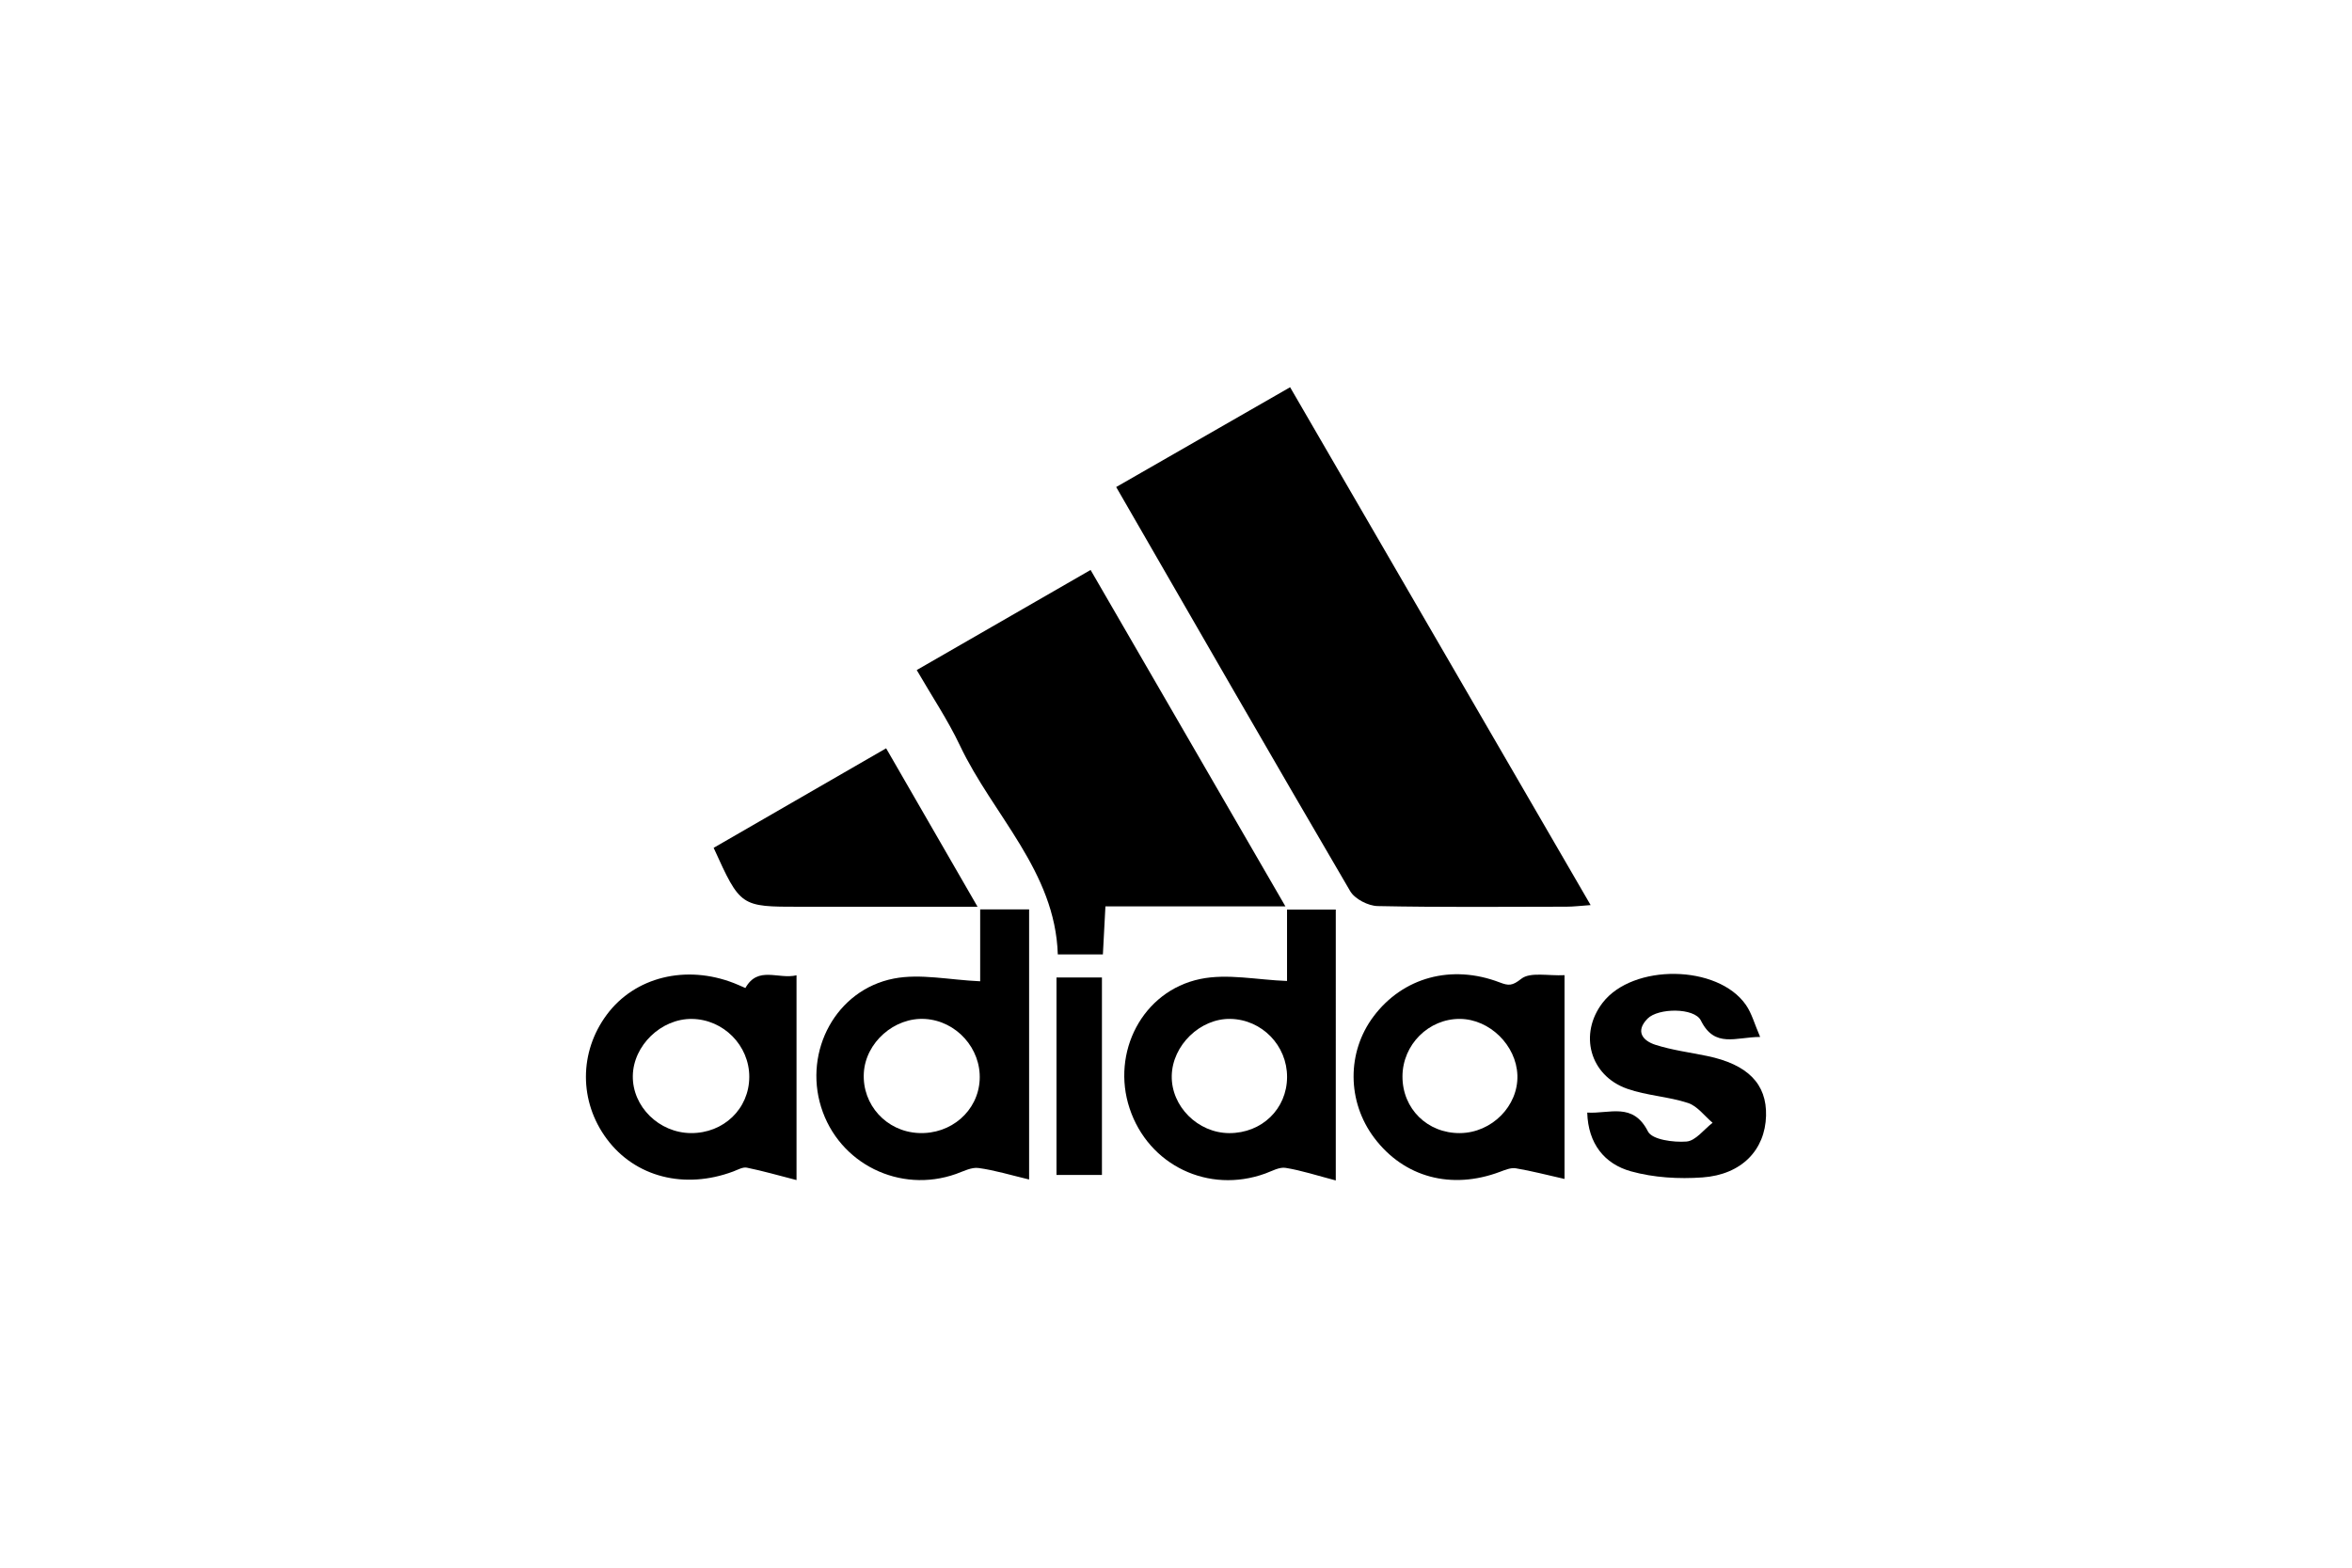 <?xml version="1.0" encoding="utf-8"?>
<!-- Generator: Adobe Illustrator 17.0.0, SVG Export Plug-In . SVG Version: 6.00 Build 0)  -->
<!DOCTYPE svg PUBLIC "-//W3C//DTD SVG 1.1//EN" "http://www.w3.org/Graphics/SVG/1.1/DTD/svg11.dtd">
<svg version="1.1" id="Capa_1" xmlns="http://www.w3.org/2000/svg" xmlns:xlink="http://www.w3.org/1999/xlink" x="0px" y="0px"
	 width="270px" height="180px" viewBox="0 0 270 180" enable-background="new 0 0 270 180" xml:space="preserve">
<g id="p3qq8H_1_">
	<g>
		<path d="M128.133,55.921c6.701-3.846,13.191-7.571,19.966-11.459c11.472,19.771,22.889,39.448,34.499,59.459
			c-1.149,0.08-1.957,0.183-2.764,0.184c-7.231,0.012-14.463,0.079-21.691-0.071c-1.083-0.023-2.618-0.811-3.146-1.713
			C146.048,87.037,137.224,71.678,128.133,55.921z"/>
		<path d="M105.237,76.935c6.684-3.849,13.159-7.578,19.958-11.493c7.423,12.821,14.758,25.489,22.363,38.624
			c-7.164,0-13.757,0-20.66,0c-0.102,1.941-0.191,3.618-0.291,5.52c-1.745,0-3.421,0-5.176,0
			c-0.296-9.539-7.443-15.987-11.242-24.001C108.804,82.661,106.978,79.946,105.237,76.935z"/>
		<path d="M153.342,135.537c-2.18-0.569-3.947-1.152-5.76-1.444c-0.724-0.117-1.564,0.371-2.328,0.648
			c-6.522,2.366-13.411-0.935-15.581-7.478c-2.124-6.406,1.449-13.459,8.096-14.853c3.124-0.655,6.544,0.102,9.977,0.225
			c0-2.235,0-5.116,0-8.198c1.928,0,3.7,0,5.596,0C153.342,114.59,153.342,124.586,153.342,135.537z M147.75,123.669
			c0.015-3.624-2.885-6.606-6.495-6.68c-3.474-0.071-6.673,3.026-6.743,6.527c-0.07,3.51,2.994,6.571,6.594,6.587
			C144.853,130.119,147.735,127.328,147.75,123.669z"/>
		<path d="M112.52,112.67c0-2.368,0-5.236,0-8.253c1.958,0,3.738,0,5.618,0c0,10.188,0,20.193,0,31.011
			c-2.089-0.496-3.928-1.065-5.81-1.319c-0.813-0.11-1.73,0.38-2.571,0.679c-6.458,2.296-13.472-1.172-15.497-7.68
			c-2.005-6.444,1.709-13.459,8.347-14.751C105.656,111.764,108.967,112.513,112.52,112.67z M99.163,123.21
			c-0.198,3.644,2.588,6.703,6.27,6.882c3.739,0.182,6.851-2.525,7.03-6.114c0.179-3.586-2.667-6.761-6.26-6.982
			C102.665,116.778,99.354,119.701,99.163,123.21z"/>
		<path d="M85.568,113.443c1.442-2.585,3.769-0.962,5.87-1.461c0,7.706,0,15.249,0,23.512c-2.072-0.532-3.872-1.052-5.702-1.424
			c-0.47-0.096-1.047,0.245-1.555,0.435c-5.603,2.099-11.278,0.642-14.53-3.741c-3.189-4.298-3.184-9.972,0.011-14.268
			c3.211-4.316,9.061-5.768,14.589-3.617C84.609,113.017,84.958,113.18,85.568,113.443z M86.014,123.651
			c0.01-3.609-2.965-6.616-6.589-6.659c-3.526-0.042-6.729,3.048-6.781,6.54c-0.052,3.524,3.009,6.54,6.667,6.568
			C83.07,130.13,86.004,127.307,86.014,123.651z"/>
		<path d="M179.601,111.968c0,7.855,0,15.243,0,23.397c-2.012-0.454-3.787-0.921-5.59-1.222c-0.571-0.095-1.241,0.186-1.824,0.405
			c-5.582,2.096-11.018,0.635-14.433-3.903c-3.131-4.162-3.16-9.844-0.069-13.951c3.366-4.474,8.94-6.013,14.47-3.896
			c1.037,0.397,1.446,0.403,2.481-0.413C175.662,111.576,177.709,112.064,179.601,111.968z M167.604,130.101
			c3.648-0.033,6.708-3.122,6.586-6.649c-0.119-3.425-3.178-6.429-6.578-6.462c-3.608-0.034-6.602,2.953-6.614,6.598
			C160.986,127.301,163.86,130.135,167.604,130.101z"/>
		<path d="M112.219,104.113c-5.818,0-11.078,0-16.338,0c-1.348,0-2.696,0-4.045,0c-6.838,0-6.838,0-9.912-6.766
			c6.521-3.764,13.066-7.542,19.8-11.428C105.181,91.912,108.561,97.772,112.219,104.113z"/>
		<path d="M182.208,127.745c2.551,0.166,5.247-1.237,6.975,2.174c0.474,0.936,2.931,1.269,4.421,1.152
			c1.048-0.082,2.001-1.393,2.996-2.155c-0.931-0.781-1.744-1.917-2.816-2.27c-2.262-0.745-4.742-0.846-6.983-1.634
			c-4.308-1.515-5.582-6.296-2.825-9.879c3.47-4.51,13.212-4.401,16.445,0.247c0.677,0.973,0.992,2.197,1.636,3.681
			c-2.796,0.009-5.213,1.321-6.802-1.884c-0.741-1.495-4.906-1.457-6.121-0.221c-1.452,1.477-0.531,2.553,0.919,3.014
			c1.912,0.608,3.935,0.867,5.91,1.276c4.664,0.965,6.871,3.204,6.772,6.868c-0.106,3.91-2.781,6.753-7.301,7.077
			c-2.716,0.195-5.597,0.026-8.204-0.699C184.181,133.644,182.311,131.31,182.208,127.745z"/>
		<path d="M126.498,134.908c-1.795,0-3.397,0-5.216,0c0-7.543,0-15.003,0-22.674c1.624,0,3.302,0,5.216,0
			C126.498,119.649,126.498,127.103,126.498,134.908z"/>
	</g>
</g>
</svg>
